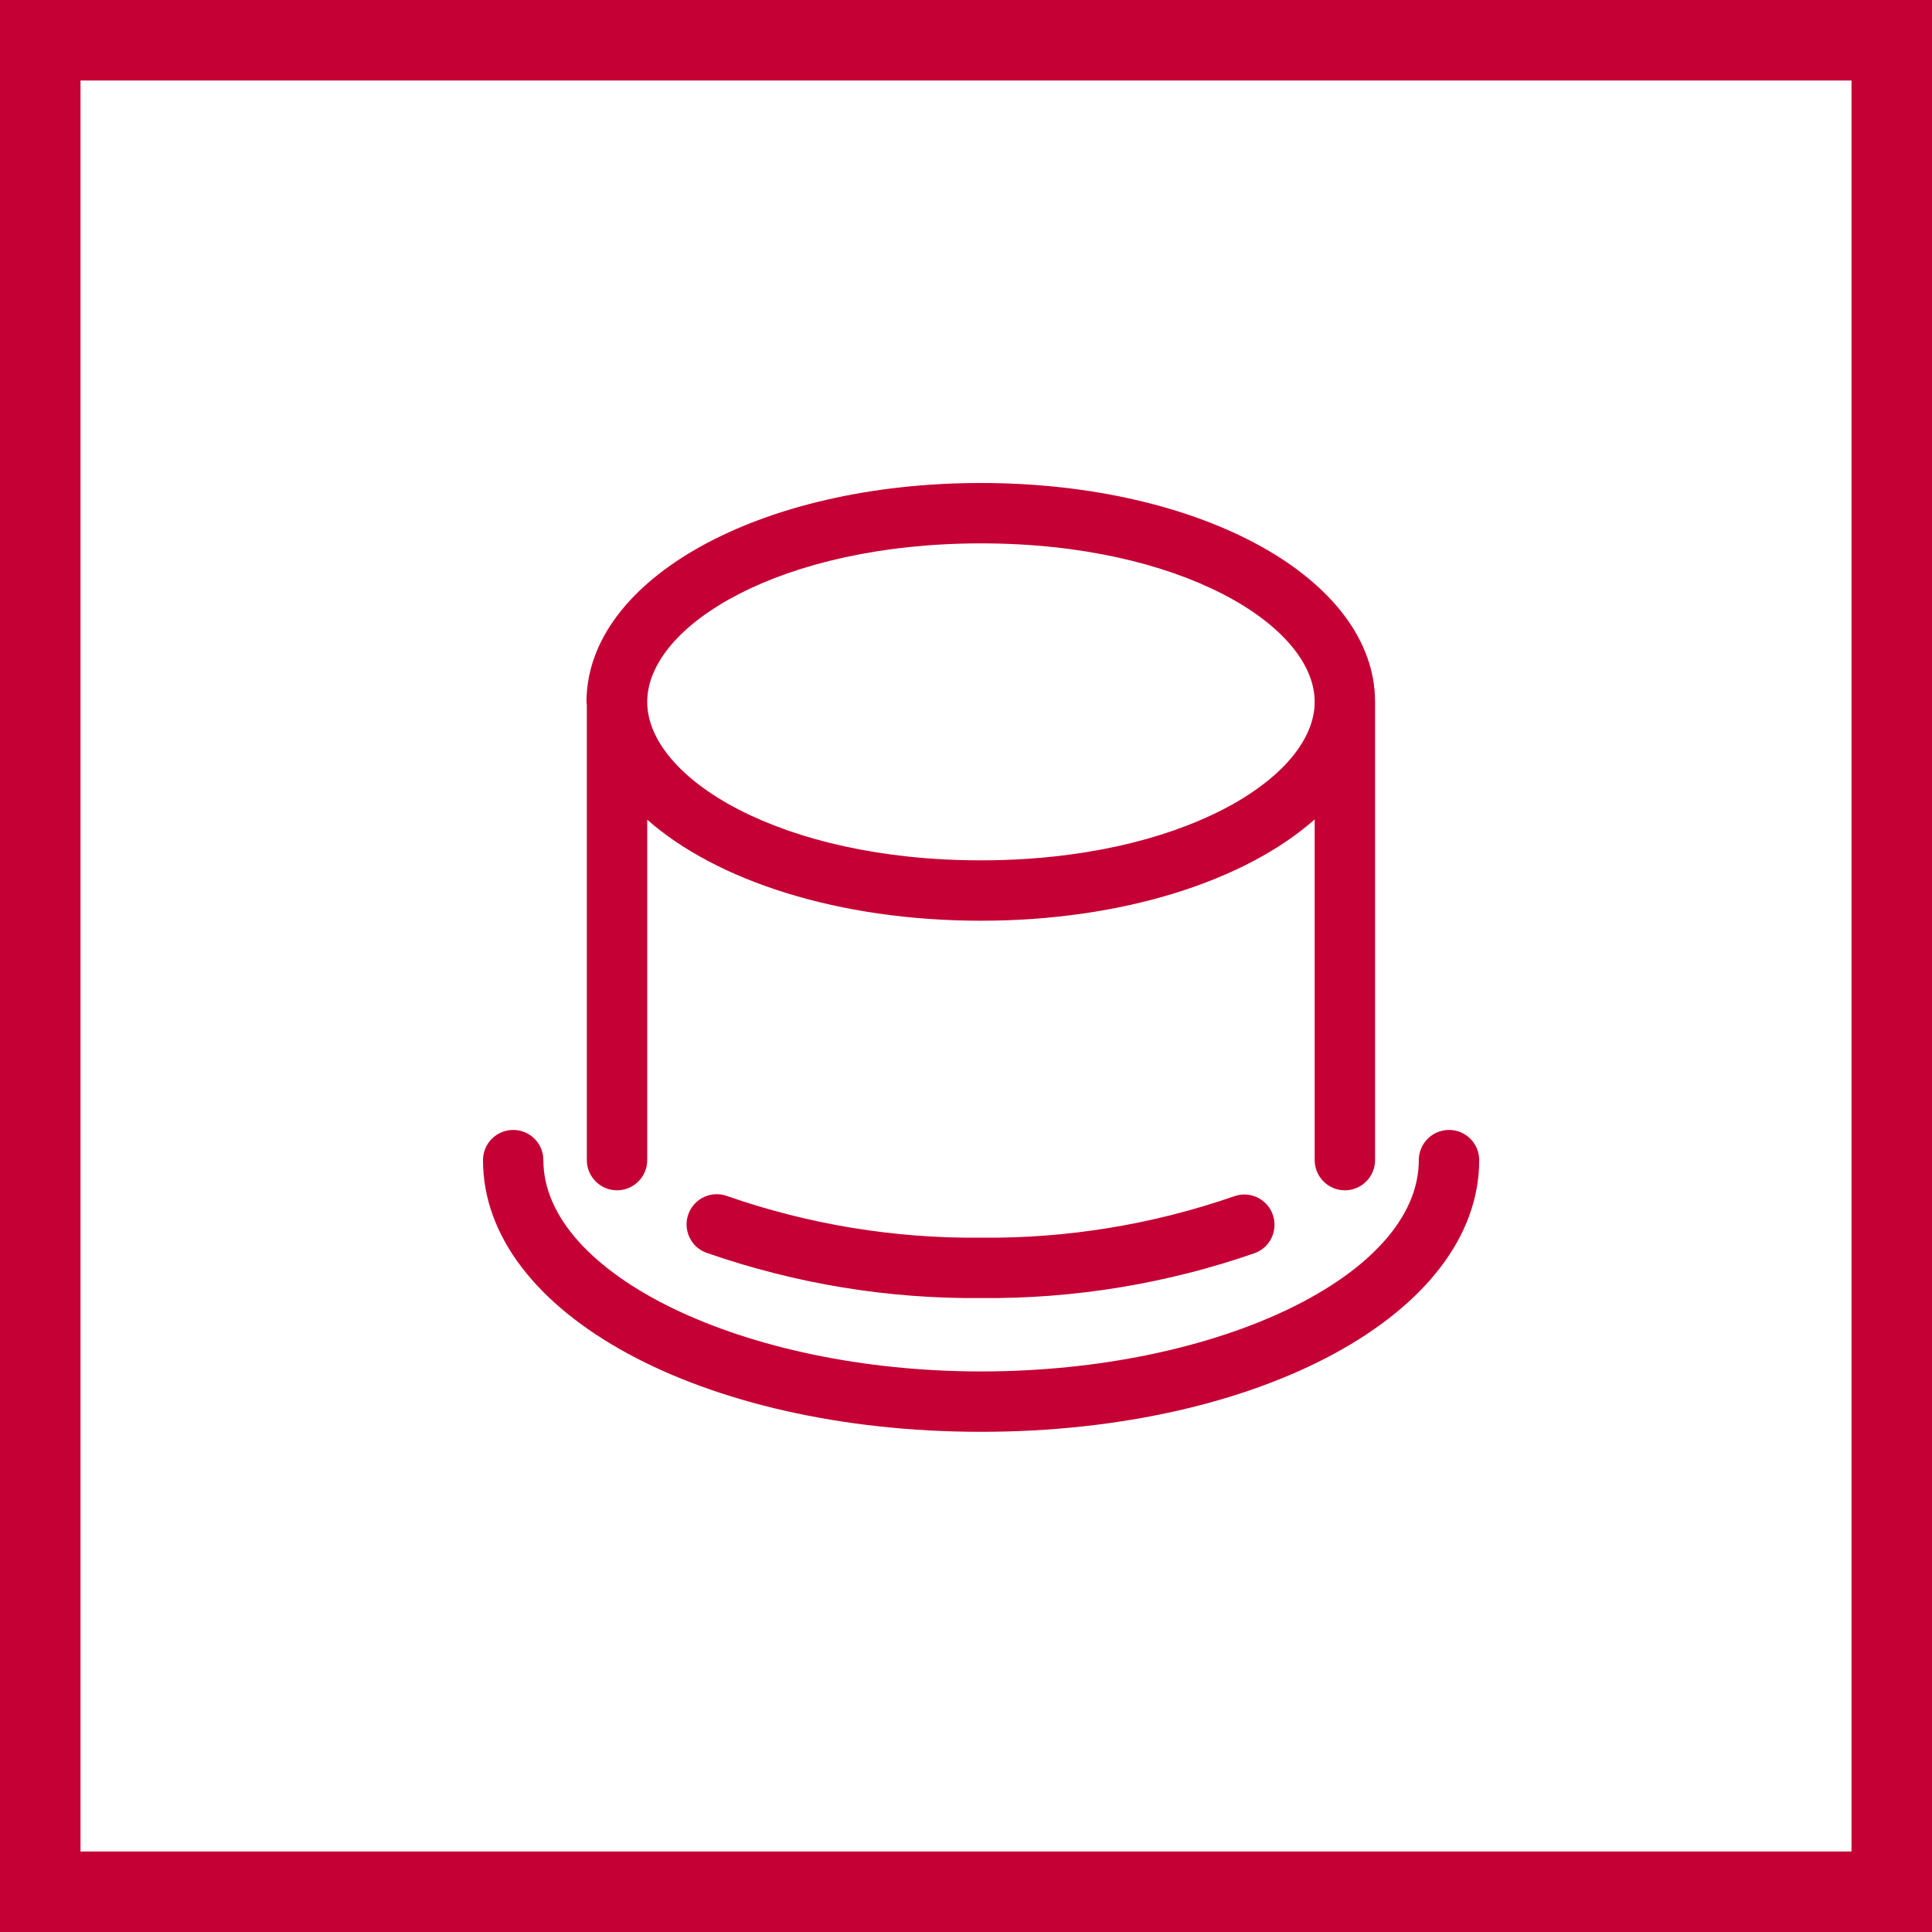 <svg xmlns="http://www.w3.org/2000/svg" width="48" height="48" viewBox="0 0 48 48">
  <g fill="#C50034" fill-rule="evenodd">
    <path fill-rule="nonzero" d="M48,0 L48,48 L0,48 L0,0 L48,0 Z M46,2 L2,2 L2,46 L46,46 L46,2 Z"/>
    <path d="M36,28.073 C36.414,28.073 36.75,28.408 36.75,28.823 C36.75,32.624 31.312,35.573 24.375,35.573 C17.438,35.573 12,32.624 12,28.823 C12,28.408 12.336,28.073 12.75,28.073 C13.164,28.073 13.5,28.408 13.5,28.823 C13.5,31.657 18.48,34.073 24.375,34.073 C30.27,34.073 35.25,31.68 35.25,28.823 C35.25,28.408 35.586,28.073 36,28.073 Z M18.083,29.722 C20.105,30.424 22.234,30.772 24.375,30.75 C26.513,30.771 28.64,30.423 30.66,29.722 C30.742,29.693 30.828,29.677 30.914,29.677 C31.329,29.677 31.665,30.013 31.665,30.427 C31.666,30.741 31.472,31.023 31.178,31.132 C28.991,31.893 26.69,32.271 24.375,32.25 C22.06,32.272 19.759,31.893 17.573,31.132 L17.533,31.118 L17.533,31.118 C17.147,30.967 16.958,30.531 17.11,30.145 C17.261,29.76 17.697,29.57 18.083,29.722 Z M24.367,12 C29.865,12 34.163,14.385 34.163,17.438 L34.163,28.823 C34.163,29.236 33.827,29.573 33.413,29.573 C32.998,29.573 32.663,29.236 32.663,28.823 L32.663,20.358 C30.945,21.878 27.909,22.875 24.367,22.875 C20.831,22.875 17.799,21.882 16.08,20.365 L16.08,28.823 C16.08,29.236 15.744,29.573 15.33,29.573 C14.916,29.573 14.58,29.236 14.58,28.823 L14.58,17.522 C14.579,17.494 14.572,17.466 14.572,17.438 C14.572,14.393 18.87,12 24.367,12 Z M24.375,13.5 C19.41,13.5 16.08,15.533 16.08,17.438 C16.08,19.335 19.402,21.375 24.367,21.375 C29.332,21.375 32.663,19.328 32.663,17.438 C32.663,15.547 29.341,13.5 24.375,13.5 Z"/>
  </g>
</svg>
